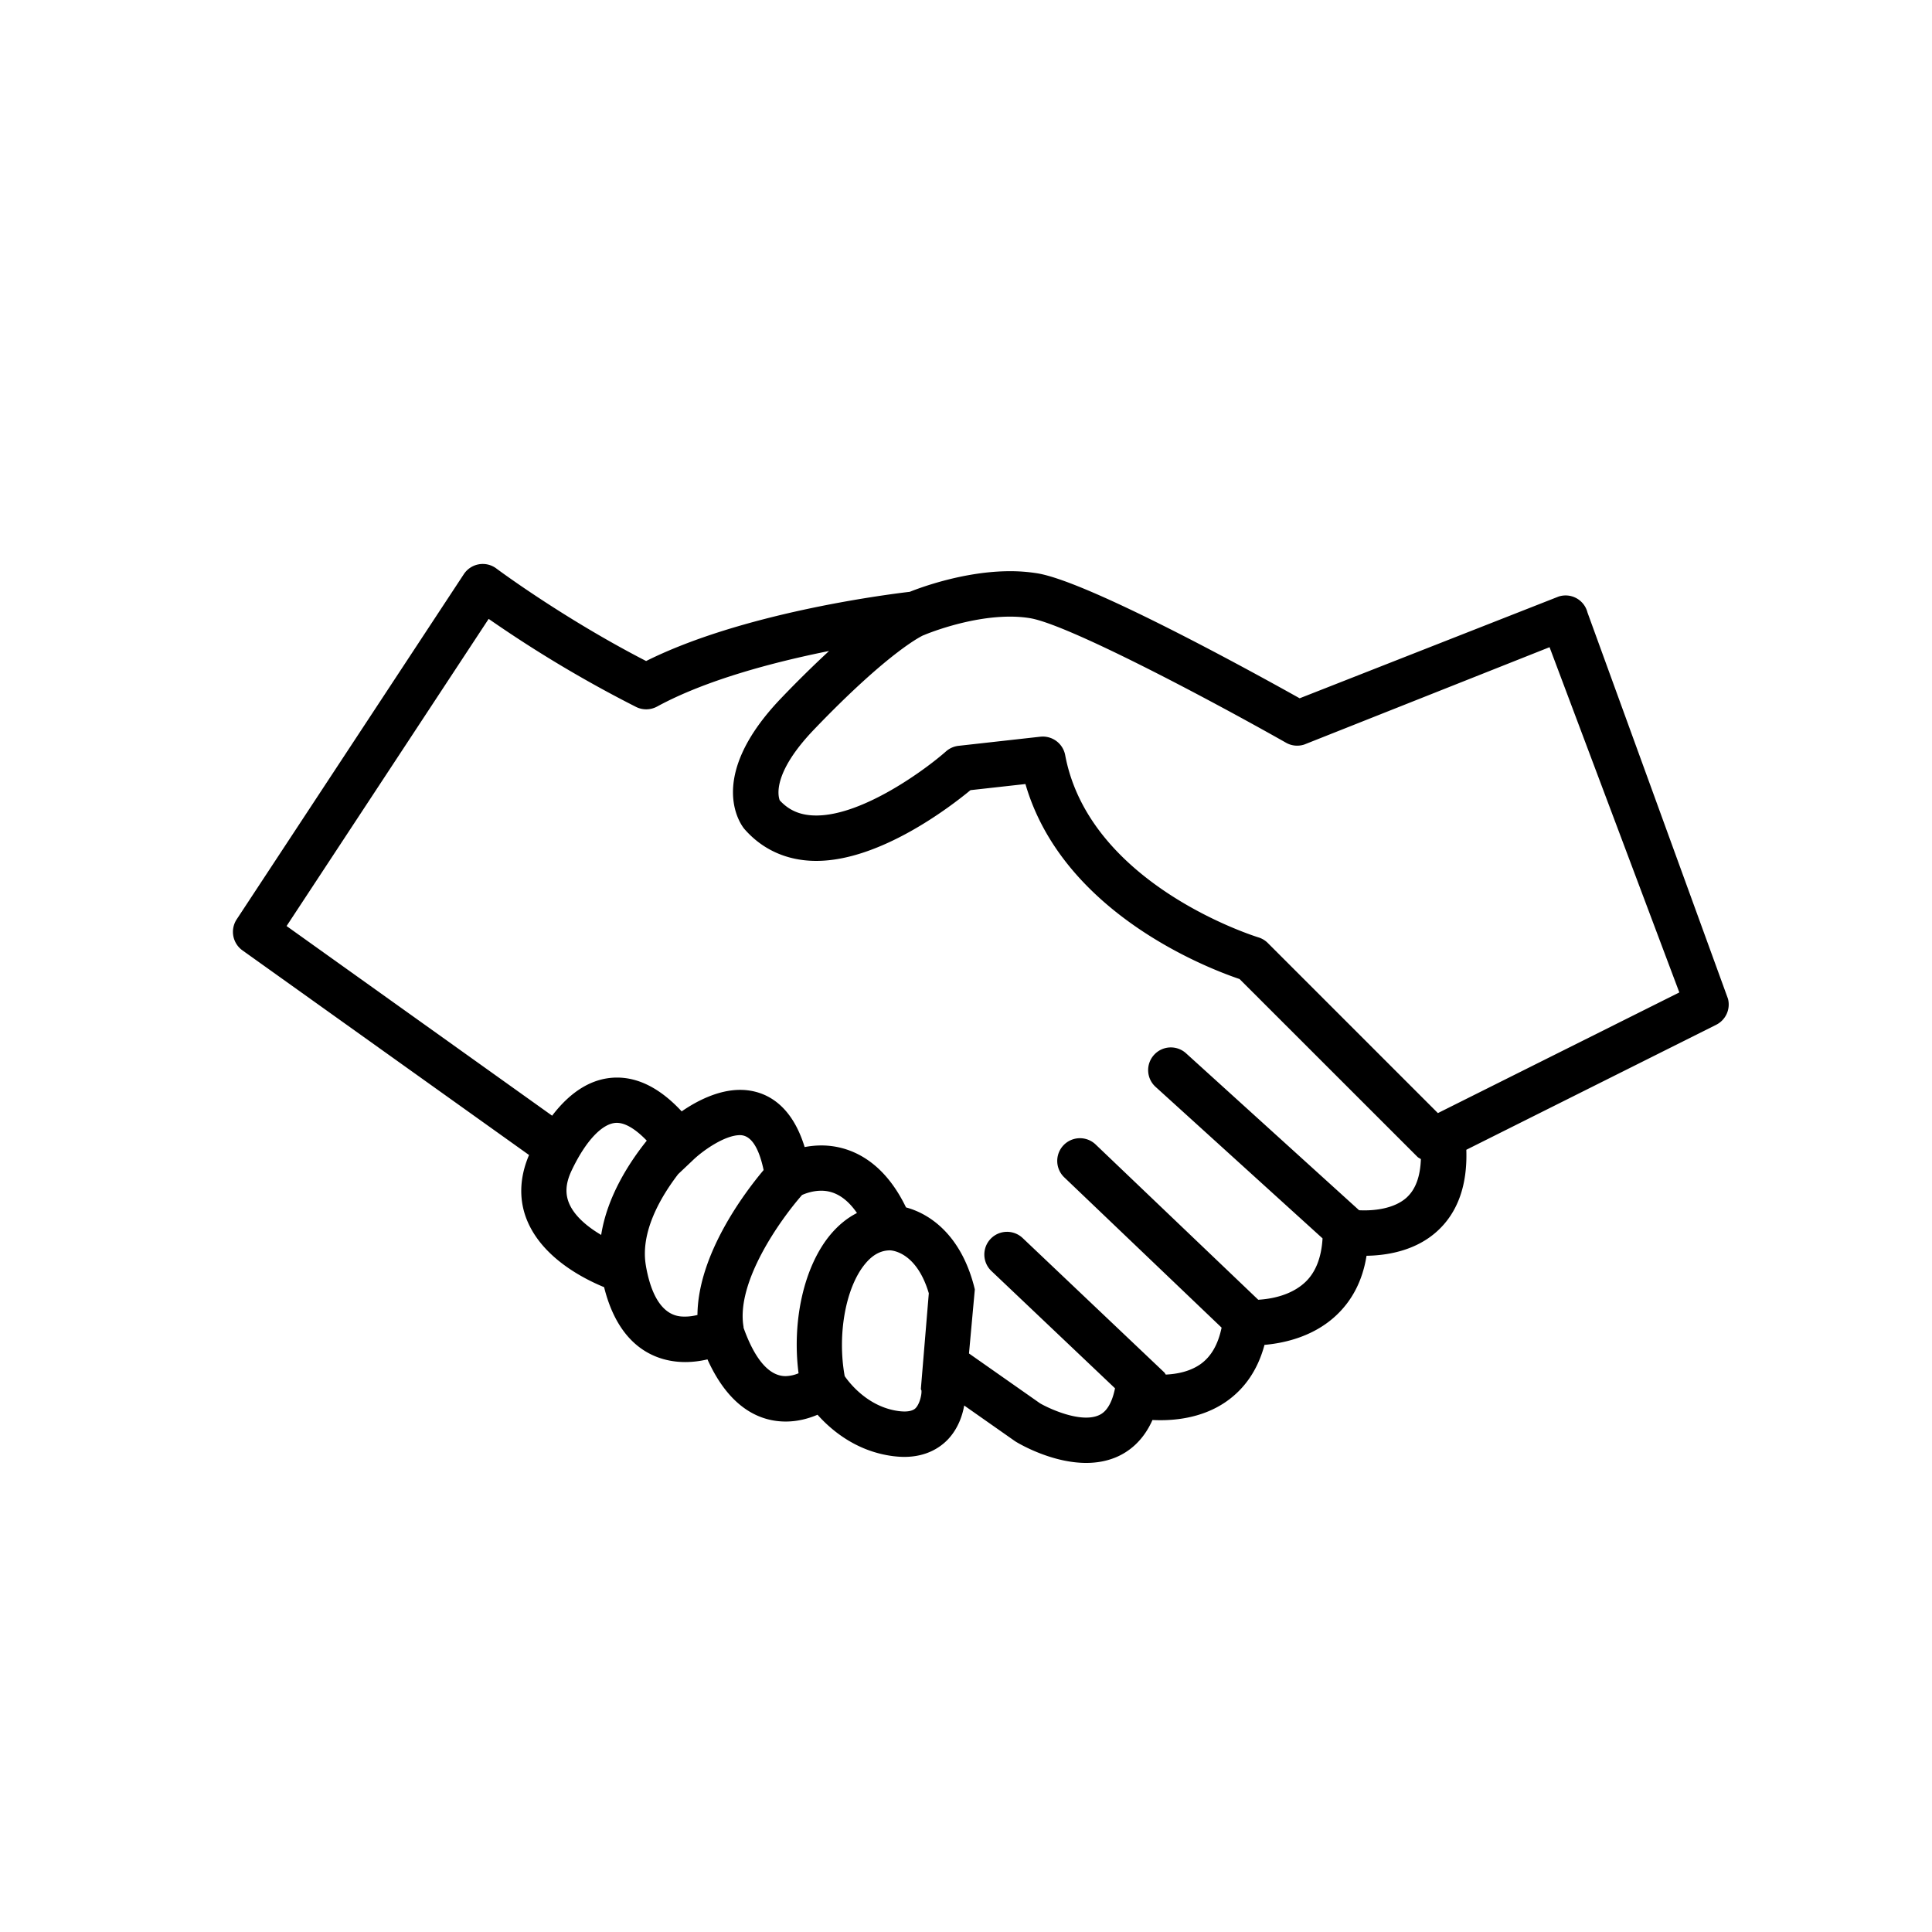 <svg width="60" height="60" fill="none" xmlns="http://www.w3.org/2000/svg"><path d="M0 0h60v60H0z"/><path d="M53.664 31.018L49.3 19.02a.7.7 0 00-.9-.492l-8.038 3.158c-1.362-.762-6.523-3.61-8.14-3.88a5.277 5.277 0 00-.852-.067c-1.406 0-2.758.497-3.116.64-.831.098-5.226.67-8.188 2.15-2.58-1.329-4.63-2.858-4.65-2.873a.704.704 0 00-1.012.176L7.35 28.552a.707.707 0 00.18.963l8.9 6.355c-.307.716-.324 1.436-.037 2.086.492 1.12 1.718 1.751 2.368 2.018.5 2.012 1.775 2.326 2.52 2.326.25 0 .485-.035.69-.083.712 1.577 1.692 1.93 2.43 1.93.38 0 .718-.096.988-.211.439.492 1.22 1.145 2.357 1.287.12.014.231.022.336.022.688 0 1.114-.292 1.35-.536.32-.335.457-.746.512-1.06l1.57 1.102.042.027c.137.083 1.127.654 2.177.654.316 0 .635-.052.94-.182.367-.158.822-.483 1.118-1.151.599.031 1.515-.033 2.288-.57.585-.407.986-.998 1.191-1.763.597-.052 1.493-.245 2.196-.887.523-.477.85-1.107.973-1.88.628-.01 1.515-.149 2.188-.758.645-.582.948-1.436.911-2.534l7.757-3.88a.705.705 0 00.369-.809zM17.68 37.385c-.136-.312-.114-.637.068-1.025.44-.932.968-1.489 1.408-1.489.265 0 .586.195.93.553-.54.672-1.23 1.733-1.416 2.928-.406-.24-.815-.567-.99-.967zm2.381 1.937v-.004c-.19-1.048.46-2.15 1.001-2.855l.483-.457c.308-.29.971-.753 1.436-.753.404 0 .618.535.734 1.084-.6.714-2.038 2.623-2.055 4.501-.115.028-.245.05-.381.05-.232.002-.94.002-1.218-1.566zm4.337 3.415c-.634 0-1.056-.795-1.31-1.513l.006-.002c-.255-1.4 1.155-3.36 1.814-4.11.11-.05.336-.133.599-.133.424 0 .793.237 1.107.692-.303.154-.58.38-.826.674-.82.984-1.197 2.677-.988 4.303a1.108 1.108 0 01-.402.089zm4.22.486c0 .11-.058.382-.185.51-.025.026-.112.102-.343.102-.05 0-.11-.004-.167-.011-.955-.12-1.535-.862-1.69-1.087-.236-1.297.032-2.765.638-3.49.231-.28.485-.416.771-.416.094.004.83.076 1.203 1.333l-.247 2.975.02.047v.037zm15.07-6.035c-.404.367-1.063.419-1.48.397l-5.374-4.874a.703.703 0 00-.995.05.702.702 0 00.05.994l5.184 4.704c-.035.597-.215 1.063-.55 1.371-.447.412-1.073.513-1.447.535l-5.05-4.822a.705.705 0 10-.974 1.021l4.886 4.667c-.109.518-.32.896-.657 1.135-.333.233-.735.306-1.076.323-.019-.022-.028-.05-.05-.07l-4.395-4.17a.705.705 0 10-.971 1.023l3.839 3.643-.013.06c-.14.623-.408.74-.496.779-.55.24-1.502-.19-1.82-.373l-2.206-1.548.181-1.99-.03-.12c-.418-1.578-1.367-2.228-2.107-2.426-.804-1.664-1.973-1.924-2.627-1.924-.187 0-.361.02-.521.05-.468-1.525-1.425-1.776-2.003-1.776-.69 0-1.359.352-1.816.668-.646-.697-1.32-1.05-2.007-1.05-.745 0-1.426.41-2.016 1.184l-8.247-5.89 6.276-9.539a38.477 38.477 0 004.577 2.734c.205.103.45.099.653-.011 1.53-.834 3.65-1.386 5.341-1.726a34.36 34.36 0 00-1.487 1.465c-2.304 2.405-1.3 3.863-1.153 4.05.566.657 1.342 1.004 2.244 1.004 1.975 0 4.158-1.676 4.788-2.197l1.707-.19c1.162 4.009 5.68 5.729 6.65 6.056l5.522 5.52c.032.032.074.048.109.072-.019.536-.162.938-.44 1.191zm.967-2.62l-5.281-5.281a.697.697 0 00-.296-.177c-.051-.016-5.24-1.615-5.998-5.66a.707.707 0 00-.692-.575c-.026 0-.052.002-.08.004l-2.538.283a.71.71 0 00-.39.172c-.627.555-2.575 1.992-4.03 1.992-.477 0-.838-.148-1.134-.47-.05-.124-.242-.837 1.063-2.199 2.383-2.486 3.393-2.925 3.39-2.925.016-.005.032-.01.047-.018.013-.005 1.333-.564 2.653-.564.22 0 .43.017.62.048 1.151.191 5.385 2.418 7.95 3.868.17.098.376.118.564.057l7.62-3.024 4.03 10.722-7.498 3.747z" fill="#000"/></svg>
